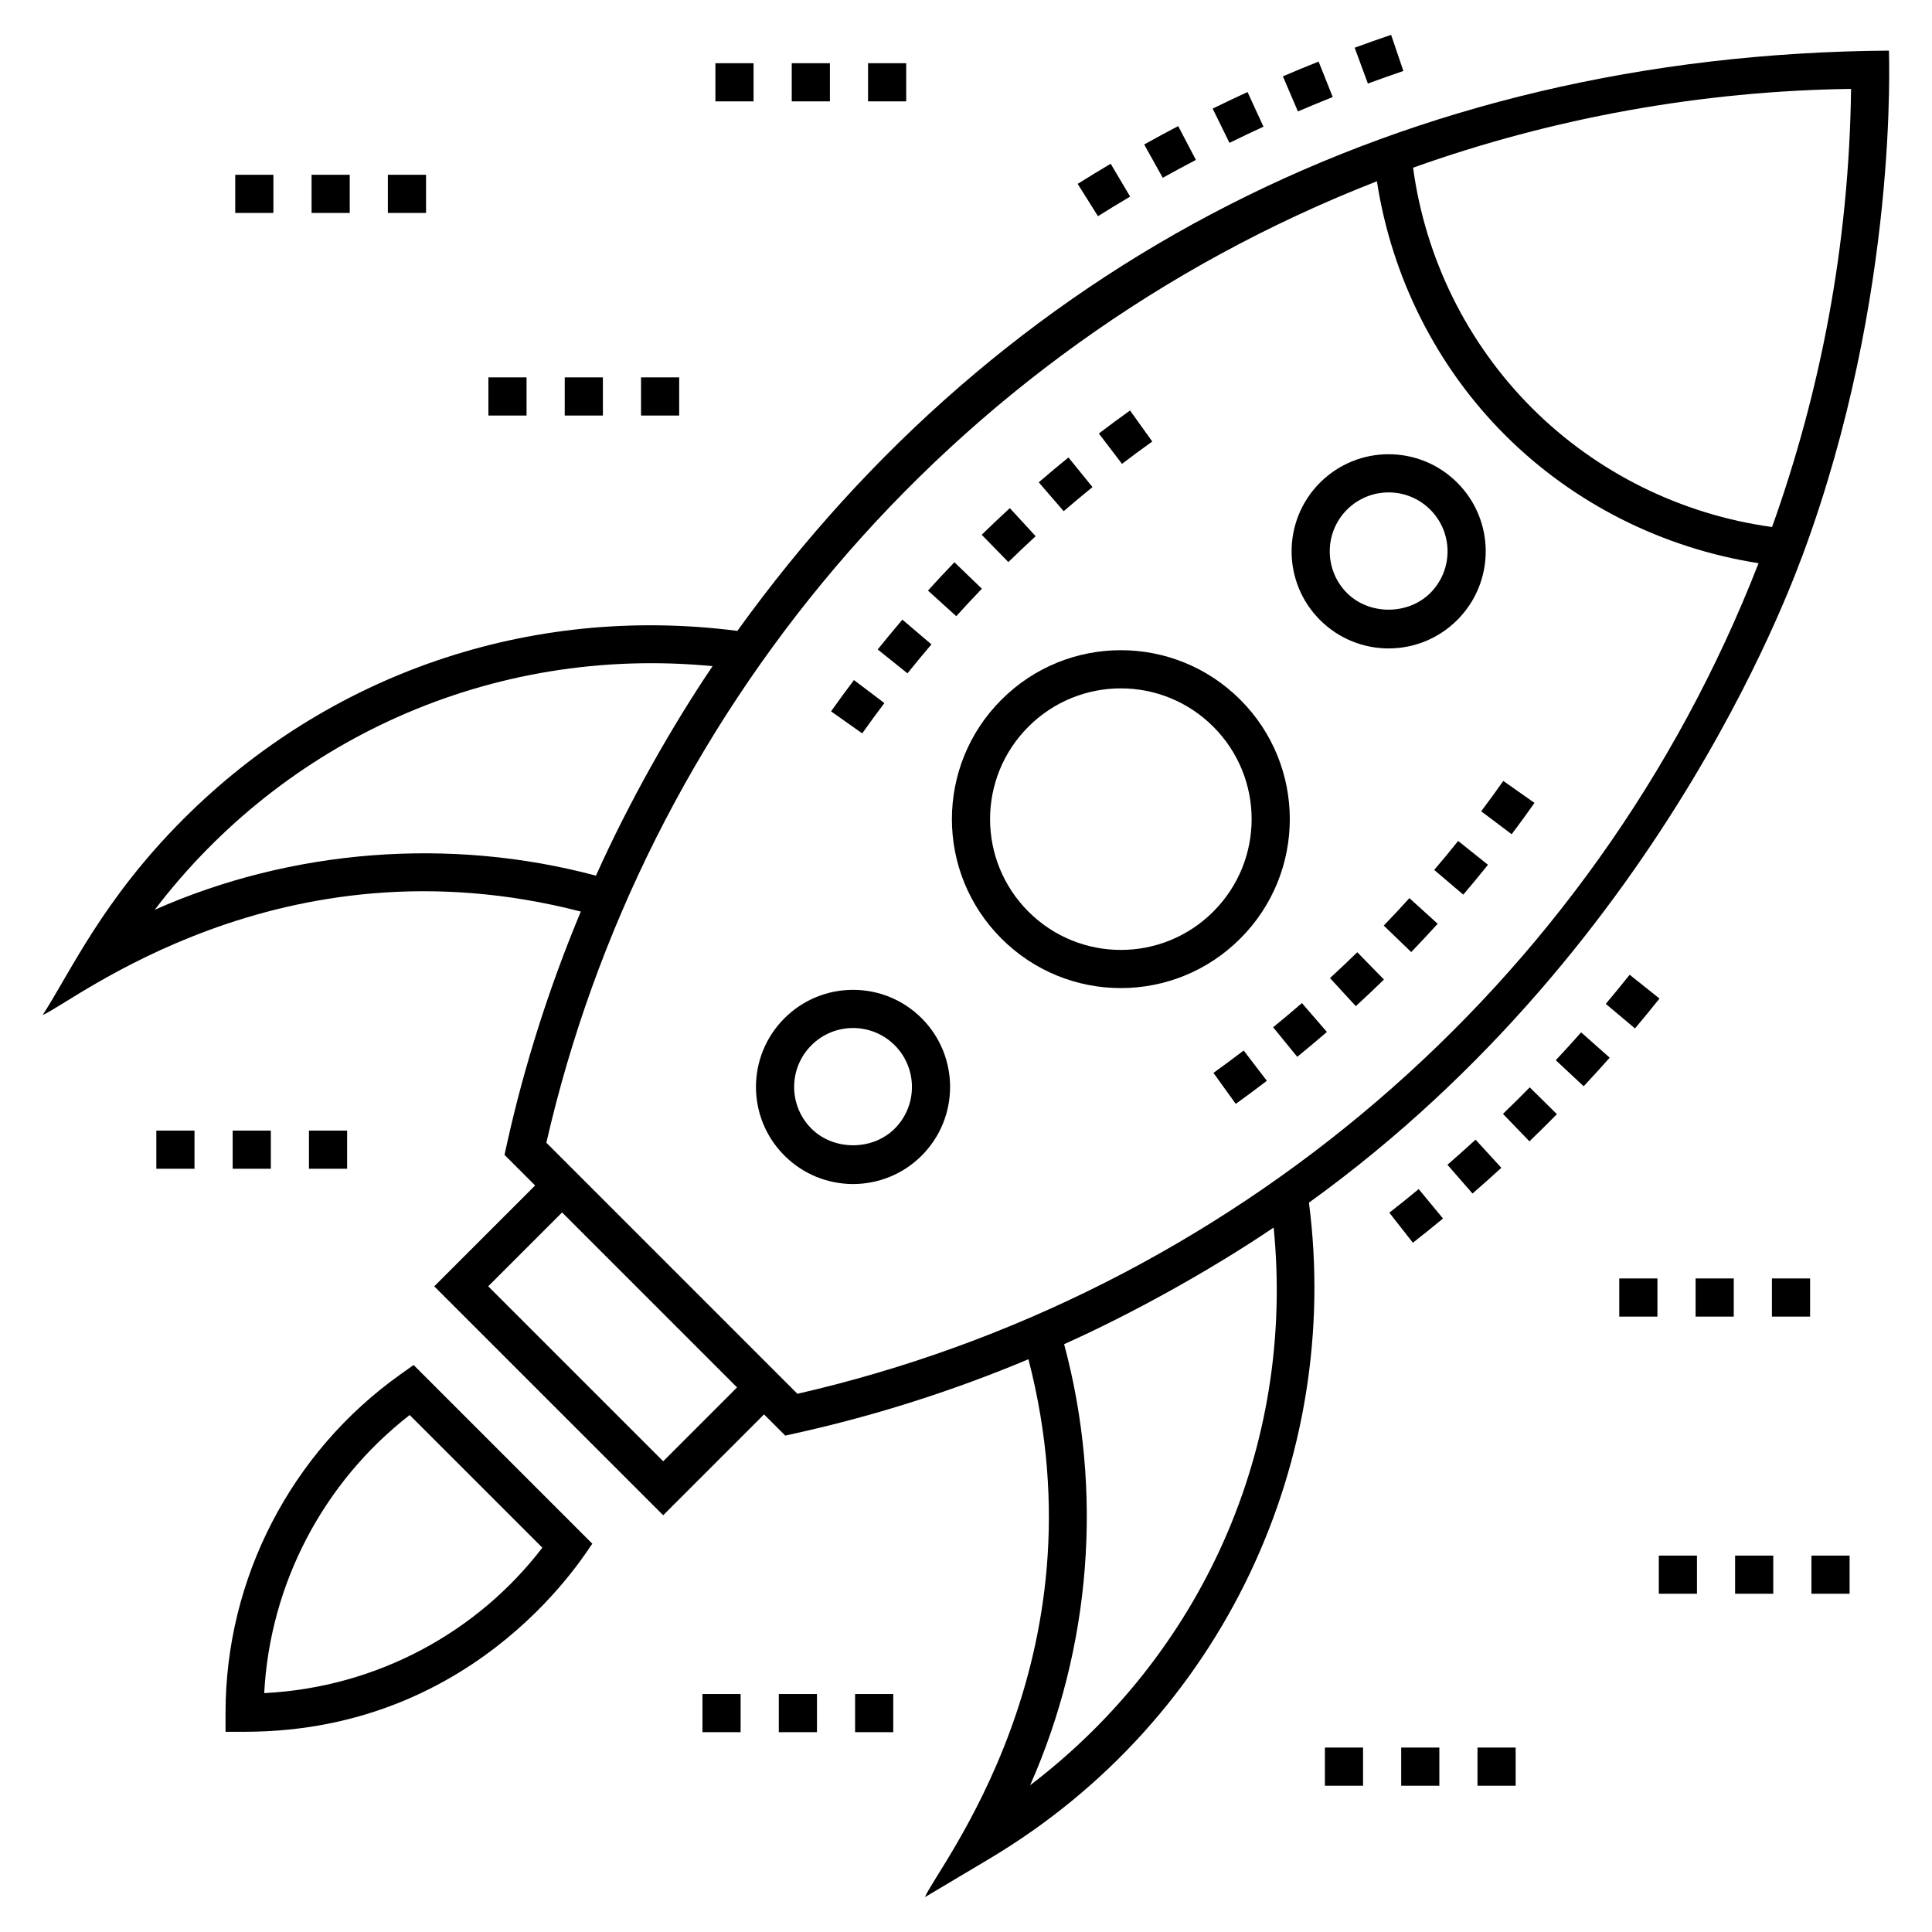 <?xml version="1.0" encoding="UTF-8"?>
<!-- Uploaded to: SVG Repo, www.svgrepo.com, Generator: SVG Repo Mixer Tools -->
<svg fill="#000000" width="800px" height="800px" version="1.1" viewBox="144 144 512 512" xmlns="http://www.w3.org/2000/svg">
 <g>
  <path d="m527.59 452.67 6.637 7.633c2.578-2.242 5.125-4.519 7.641-6.82l-6.824-7.461c-2.457 2.25-4.934 4.465-7.453 6.648z"/>
  <path d="m519.97 459.12c-2.562 2.117-5.156 4.203-7.781 6.258l6.242 7.961c2.688-2.109 5.348-4.246 7.981-6.418z"/>
  <path d="m556.3 424.97 7.387 6.902c2.332-2.496 4.633-5.023 6.898-7.574l-7.566-6.711c-2.207 2.492-4.449 4.953-6.719 7.383z"/>
  <path d="m542.3 439.19 7.019 7.277c2.457-2.371 4.883-4.773 7.277-7.203l-7.199-7.102c-2.332 2.375-4.699 4.715-7.098 7.027z"/>
  <path d="m569.55 410.04 7.742 6.504c2.191-2.613 4.359-5.25 6.488-7.918l-7.902-6.309c-2.078 2.598-4.184 5.172-6.328 7.723z"/>
  <path d="m429.59 192.73 5.383 8.562c2.816-1.77 5.652-3.5 8.523-5.195l-5.156-8.699c-2.938 1.738-5.856 3.516-8.75 5.332z"/>
  <path d="m506.5 166.14c3.125-1.152 6.266-2.258 9.41-3.332l-3.246-9.574c-3.234 1.098-6.453 2.234-9.66 3.414z"/>
  <path d="m487.96 173.53c3.055-1.312 6.133-2.582 9.227-3.816l-3.742-9.398c-3.176 1.266-6.328 2.574-9.465 3.914z"/>
  <path d="m469.82 181.86c2.988-1.465 5.996-2.894 9.016-4.285l-4.227-9.184c-3.102 1.426-6.188 2.891-9.242 4.394z"/>
  <path d="m452.14 191.12c2.91-1.617 5.836-3.199 8.785-4.746l-4.691-8.957c-3.027 1.586-6.035 3.207-9.012 4.867z"/>
  <path d="m524.08 374.54 7.703 6.551c2.219-2.606 4.398-5.242 6.539-7.91l-7.891-6.324c-2.078 2.594-4.191 5.152-6.352 7.684z"/>
  <path d="m481.39 416.23 6.391 7.84c2.652-2.164 5.273-4.359 7.859-6.594l-6.617-7.648c-2.508 2.168-5.051 4.301-7.633 6.402z"/>
  <path d="m465.58 428.33 5.906 8.211c2.785-2.004 5.531-4.039 8.242-6.117l-6.141-8.027c-2.637 2.012-5.301 3.988-8.008 5.934z"/>
  <path d="m510.71 389.29 7.277 7.016c2.379-2.465 4.715-4.965 7.012-7.5l-7.496-6.789c-2.227 2.453-4.492 4.879-6.793 7.273z"/>
  <path d="m544.61 365.08c2.059-2.734 4.078-5.504 6.047-8.305l-8.266-5.82c-1.91 2.711-3.863 5.391-5.859 8.043z"/>
  <path d="m496.46 403.2 6.844 7.445c2.519-2.316 5.008-4.668 7.453-7.059l-7.062-7.234c-2.375 2.32-4.785 4.602-7.234 6.848z"/>
  <path d="m449.36 261.01-5.887-8.227c-2.785 1.992-5.539 4.027-8.262 6.102l6.133 8.043c2.641-2.016 5.309-3.988 8.016-5.918z"/>
  <path d="m378.37 330.32-8.066-6.098c-2.059 2.727-4.082 5.492-6.062 8.293l8.254 5.84c1.918-2.707 3.875-5.391 5.875-8.035z"/>
  <path d="m404.21 300.02-7.277-7.016c-2.375 2.461-4.711 4.961-7.012 7.504l7.496 6.789c2.231-2.465 4.496-4.891 6.793-7.277z"/>
  <path d="m433.52 273.08-6.371-7.852c-2.656 2.156-5.277 4.352-7.871 6.59l6.606 7.652c2.519-2.164 5.062-4.297 7.637-6.391z"/>
  <path d="m390.84 314.77-7.703-6.559c-2.211 2.602-4.391 5.238-6.539 7.906l7.891 6.328c2.078-2.594 4.199-5.152 6.352-7.676z"/>
  <path d="m418.46 286.1-6.844-7.441c-2.519 2.316-5.004 4.668-7.453 7.062l7.062 7.234c2.379-2.324 4.793-4.606 7.234-6.856z"/>
  <path d="m297.92 385.57c-8.297 19.879-14.945 40.605-19.625 61.777l-0.598 2.707 8.113 8.113-26.727 26.723 60.672 60.668 26.723-26.727 5.617 5.617 2.707-0.598c21.34-4.715 42.051-11.371 61.742-19.633 20.75 79.996-24.543 135.06-27.414 142.54l16.965-10.102c62.438-37.184 93.535-106.43 84.789-173.94 96.203-69.324 130.15-170.43 130.91-171.8 25.57-69.078 22.75-132.97 22.793-133.5-129.36 0.965-235.38 56.871-305.18 153.78-55.309-7.121-108.55 11.605-146.8 49.855-21.406 21.41-29.961 40.613-37.285 51.93 7.644-3.016 62.84-48.02 142.59-27.406zm41.406 126.11-19.574 19.574-46.371-46.371 19.578-19.574zm77.668 105.43c16.16-36.5 19.465-77.953 9.008-116.89 17.477-7.816 38.559-19.426 55.531-30.91 5.785 58.48-19.273 113.29-64.539 147.8zm196.62-333.45c-24.027-3.285-46.5-14.391-63.637-31.535-17.164-17.16-28.25-39.645-31.496-63.684 37.066-13.25 76.52-20.34 116.07-20.883-0.531 41.645-8.207 80.531-20.934 116.1zm-104.72-91.633c3.91 25.371 15.754 49.059 33.938 67.246 18.168 18.168 41.836 30.02 67.203 33.977-43.91 112.78-140.89 194.05-254.71 220.12l-66.535-66.535c25.602-111.88 105.39-210.03 220.11-254.8zm-176.06 128.51c-10.594 15.672-22.129 35.914-30.895 55.52-38.637-10.336-80.652-7.039-116.93 9.039 34.145-44.824 88.988-70.223 147.82-64.559z"/>
  <path d="m203.77 602.94h5.055c63.074 0 91.375-49.227 92.148-49.84l-47.363-47.363-3.481 2.477c-29.027 20.641-46.359 54.164-46.359 89.672zm48.801-83.945 35.156 35.152c-17.082 22.301-43.668 37.023-73.707 38.547 1.512-28.883 15.617-55.871 38.551-73.699z"/>
  <path d="m409.39 329.43c-17.496 17.484-17.504 45.805 0 63.301 17.488 17.496 45.805 17.5 63.297 0 17.496-17.484 17.504-45.805 0-63.301-17.492-17.492-45.805-17.496-63.297 0zm56.145 56.152c-13.539 13.543-35.457 13.543-48.996 0-13.543-13.539-13.551-35.457 0-49 13.539-13.543 35.457-13.543 48.996 0 13.547 13.539 13.551 35.453 0 49z"/>
  <path d="m530.19 308.3c10.055-10.055 10.055-26.328 0-36.383-10.055-10.055-26.328-10.055-36.383 0-10.027 10.027-10.027 26.352 0 36.383 10.059 10.055 26.328 10.055 36.383 0zm-29.23-29.23c6.09-6.09 15.969-6.113 22.082 0 6.09 6.094 6.113 15.965 0 22.082-5.894 5.887-16.188 5.898-22.082 0-6.082-6.09-6.082-15.996 0-22.082z"/>
  <path d="m351.88 450.24c10.055 10.055 26.328 10.055 36.383 0 10.027-10.027 10.027-26.352 0-36.383-10.055-10.055-26.328-10.055-36.383 0-10.055 10.059-10.055 26.332 0 36.383zm7.152-29.23c6.113-6.113 15.992-6.086 22.082 0 6.082 6.09 6.082 15.996 0 22.082-5.902 5.898-16.191 5.887-22.082 0-6.09-6.094-6.113-15.965 0-22.082z"/>
  <path d="m226.57 190.32h10.113v10.113h-10.113z"/>
  <path d="m246.79 190.32h10.113v10.113h-10.113z"/>
  <path d="m206.34 190.32h10.113v10.113h-10.113z"/>
  <path d="m293.66 244.01h10.113v10.113h-10.113z"/>
  <path d="m273.43 244.01h10.113v10.113h-10.113z"/>
  <path d="m313.88 244.01h10.113v10.113h-10.113z"/>
  <path d="m333.59 160.75h10.113v10.113h-10.113z"/>
  <path d="m374.04 160.75h10.113v10.113h-10.113z"/>
  <path d="m353.82 160.75h10.113v10.113h-10.113z"/>
  <path d="m583.6 556.25h10.113v10.113h-10.113z"/>
  <path d="m603.82 556.25h10.113v10.113h-10.113z"/>
  <path d="m624.05 556.25h10.113v10.113h-10.113z"/>
  <path d="m535.55 607.12h10.113v10.113h-10.113z"/>
  <path d="m515.33 607.12h10.113v10.113h-10.113z"/>
  <path d="m495.11 607.12h10.113v10.113h-10.113z"/>
  <path d="m350.39 592.93h10.113v10.113h-10.113z"/>
  <path d="m330.16 592.93h10.113v10.113h-10.113z"/>
  <path d="m370.61 592.93h10.113v10.113h-10.113z"/>
  <path d="m185.43 443.62h10.113v10.113h-10.113z"/>
  <path d="m225.88 443.62h10.113v10.113h-10.113z"/>
  <path d="m205.66 443.62h10.113v10.113h-10.113z"/>
  <path d="m593.35 482.8h10.113v10.113h-10.113z"/>
  <path d="m613.58 482.8h10.113v10.113h-10.113z"/>
  <path d="m573.12 482.8h10.113v10.113h-10.113z"/>
 </g>
</svg>